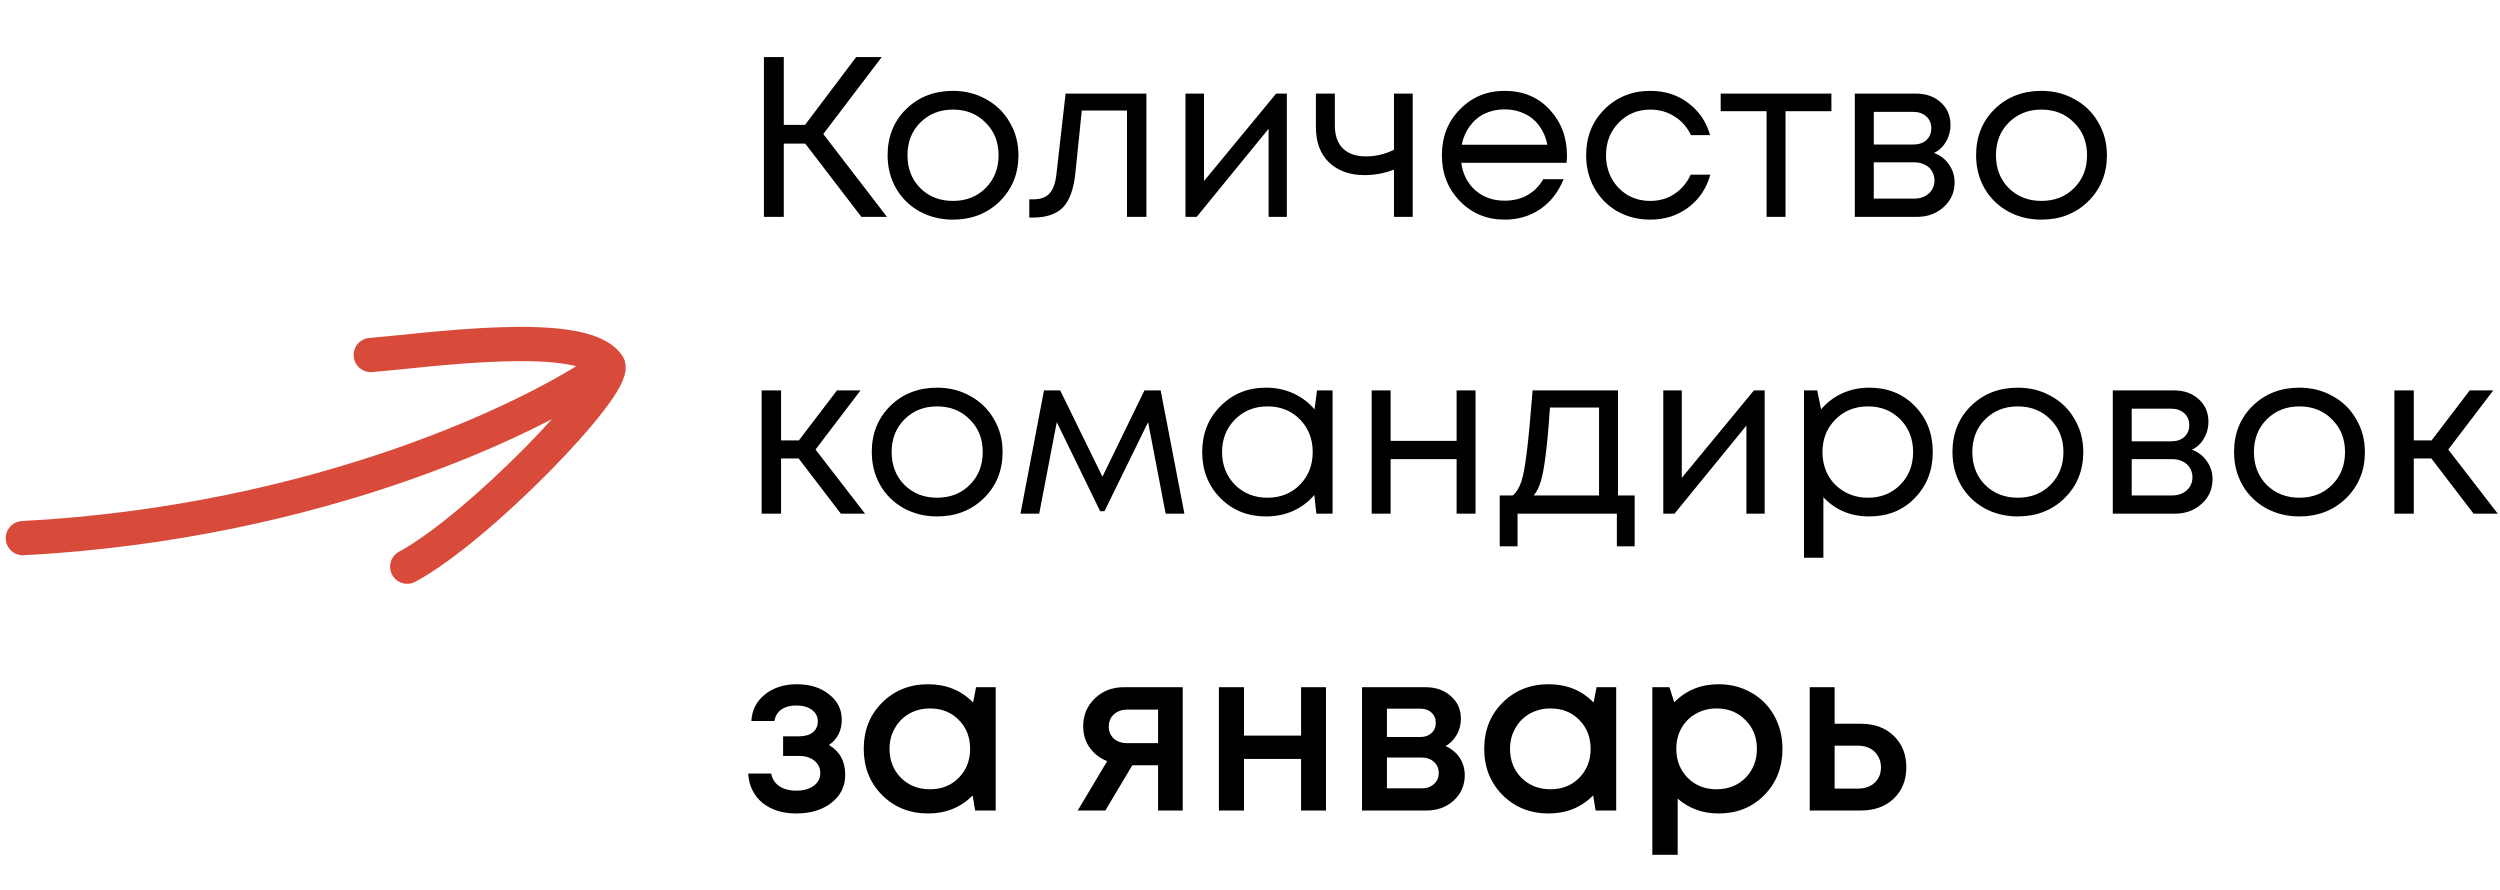 <?xml version="1.0" encoding="UTF-8"?> <svg xmlns="http://www.w3.org/2000/svg" width="219" height="78" viewBox="0 0 219 78" fill="none"> <path d="M75.46 19L70.54 12.58H68.66V19H66.92V5H68.66V10.94H70.52L75 5H77.24L72.12 11.74L77.7 19H75.46ZM83.475 19.24C82.408 19.24 81.434 19 80.555 18.52C79.674 18.027 78.988 17.353 78.495 16.5C78.001 15.633 77.754 14.667 77.754 13.6C77.754 11.973 78.294 10.627 79.374 9.56C80.468 8.493 81.835 7.96 83.475 7.96C84.555 7.96 85.528 8.207 86.394 8.7C87.275 9.18 87.961 9.853 88.454 10.72C88.961 11.573 89.215 12.533 89.215 13.6C89.215 15.213 88.668 16.56 87.575 17.64C86.481 18.707 85.115 19.24 83.475 19.24ZM80.615 16.48C81.374 17.227 82.328 17.6 83.475 17.6C84.635 17.6 85.588 17.227 86.335 16.48C87.094 15.72 87.475 14.76 87.475 13.6C87.475 12.44 87.094 11.487 86.335 10.74C85.588 9.98 84.635 9.6 83.475 9.6C82.328 9.6 81.374 9.98 80.615 10.74C79.868 11.487 79.495 12.44 79.495 13.6C79.495 14.76 79.868 15.72 80.615 16.48ZM93.345 8.2H100.425V19H98.725V9.68H94.765L94.205 15.14C94.058 16.567 93.692 17.58 93.105 18.18C92.519 18.767 91.638 19.06 90.465 19.06H90.165V17.46H90.545C91.159 17.46 91.625 17.287 91.945 16.94C92.265 16.58 92.465 16.013 92.545 15.24L93.345 8.2ZM111.789 8.2H112.729V19H111.129V11.28L104.829 19H103.849V8.2H105.469V15.86L111.789 8.2ZM122.113 8.2H123.753V19H122.113V14.86C121.286 15.18 120.426 15.34 119.533 15.34C118.253 15.34 117.22 14.973 116.433 14.24C115.66 13.493 115.273 12.453 115.273 11.12V8.2H116.933V11C116.933 11.867 117.166 12.533 117.633 13C118.113 13.467 118.793 13.7 119.673 13.7C120.513 13.7 121.326 13.507 122.113 13.12V8.2ZM137.269 13.64C137.269 13.787 137.256 13.993 137.229 14.26H128.009C128.143 15.26 128.556 16.067 129.249 16.68C129.943 17.28 130.796 17.58 131.809 17.58C132.556 17.58 133.216 17.42 133.789 17.1C134.376 16.767 134.843 16.3 135.189 15.7H136.969C136.516 16.82 135.836 17.693 134.929 18.32C134.023 18.933 132.983 19.24 131.809 19.24C130.249 19.24 128.943 18.7 127.889 17.62C126.836 16.54 126.309 15.2 126.309 13.6C126.309 11.987 126.836 10.647 127.889 9.58C128.943 8.5 130.249 7.96 131.809 7.96C133.423 7.96 134.736 8.507 135.749 9.6C136.763 10.693 137.269 12.04 137.269 13.64ZM131.809 9.58C131.169 9.58 130.583 9.707 130.049 9.96C129.529 10.213 129.096 10.58 128.749 11.06C128.403 11.527 128.169 12.067 128.049 12.68H135.549C135.429 12.053 135.196 11.507 134.849 11.04C134.503 10.56 134.069 10.2 133.549 9.96C133.029 9.707 132.449 9.58 131.809 9.58ZM144.566 19.24C143.513 19.24 142.553 19 141.686 18.52C140.833 18.027 140.159 17.347 139.666 16.48C139.186 15.613 138.946 14.653 138.946 13.6C138.946 11.987 139.479 10.647 140.546 9.58C141.626 8.5 142.966 7.96 144.566 7.96C145.846 7.96 146.953 8.313 147.886 9.02C148.833 9.727 149.473 10.667 149.806 11.84H148.126C147.806 11.147 147.326 10.6 146.686 10.2C146.059 9.8 145.353 9.6 144.566 9.6C143.459 9.6 142.533 9.987 141.786 10.76C141.053 11.52 140.686 12.467 140.686 13.6C140.686 14.347 140.853 15.027 141.186 15.64C141.519 16.24 141.979 16.72 142.566 17.08C143.166 17.427 143.833 17.6 144.566 17.6C145.353 17.6 146.053 17.4 146.666 17C147.293 16.587 147.773 16.02 148.106 15.3H149.826C149.493 16.5 148.846 17.46 147.886 18.18C146.939 18.887 145.833 19.24 144.566 19.24ZM160.431 8.2V9.74H156.411V19H154.751V9.74H150.731V8.2H160.431ZM169.422 13.4C169.968 13.6 170.402 13.933 170.722 14.4C171.055 14.867 171.222 15.393 171.222 15.98C171.222 16.847 170.902 17.567 170.262 18.14C169.635 18.713 168.848 19 167.902 19H162.482V8.2H167.842C168.735 8.2 169.462 8.46 170.022 8.98C170.582 9.487 170.862 10.14 170.862 10.94C170.862 11.3 170.802 11.64 170.682 11.96C170.562 12.28 170.395 12.567 170.182 12.82C169.968 13.06 169.715 13.253 169.422 13.4ZM169.182 11.24C169.182 10.8 169.035 10.453 168.742 10.2C168.448 9.933 168.068 9.8 167.602 9.8H164.142V12.66H167.602C168.082 12.66 168.462 12.533 168.742 12.28C169.035 12.013 169.182 11.667 169.182 11.24ZM167.702 17.4C168.035 17.4 168.335 17.333 168.602 17.2C168.882 17.053 169.095 16.86 169.242 16.62C169.388 16.38 169.462 16.113 169.462 15.82C169.462 15.513 169.388 15.24 169.242 15C169.095 14.747 168.882 14.553 168.602 14.42C168.335 14.287 168.028 14.22 167.682 14.22H164.142V17.4H167.702ZM178.826 19.24C177.759 19.24 176.786 19 175.906 18.52C175.026 18.027 174.339 17.353 173.846 16.5C173.353 15.633 173.106 14.667 173.106 13.6C173.106 11.973 173.646 10.627 174.726 9.56C175.819 8.493 177.186 7.96 178.826 7.96C179.906 7.96 180.879 8.207 181.746 8.7C182.626 9.18 183.313 9.853 183.806 10.72C184.313 11.573 184.566 12.533 184.566 13.6C184.566 15.213 184.019 16.56 182.926 17.64C181.833 18.707 180.466 19.24 178.826 19.24ZM175.966 16.48C176.726 17.227 177.679 17.6 178.826 17.6C179.986 17.6 180.939 17.227 181.686 16.48C182.446 15.72 182.826 14.76 182.826 13.6C182.826 12.44 182.446 11.487 181.686 10.74C180.939 9.98 179.986 9.6 178.826 9.6C177.679 9.6 176.726 9.98 175.966 10.74C175.219 11.487 174.846 12.44 174.846 13.6C174.846 14.76 175.219 15.72 175.966 16.48ZM73.66 45L69.96 40.16H68.42V45H66.72V34.2H68.42V38.58H69.98L73.32 34.2H75.38L71.44 39.38L75.78 45H73.66ZM82.088 45.24C81.021 45.24 80.048 45 79.168 44.52C78.288 44.027 77.601 43.353 77.108 42.5C76.615 41.633 76.368 40.667 76.368 39.6C76.368 37.973 76.908 36.627 77.988 35.56C79.081 34.493 80.448 33.96 82.088 33.96C83.168 33.96 84.141 34.207 85.008 34.7C85.888 35.18 86.575 35.853 87.068 36.72C87.575 37.573 87.828 38.533 87.828 39.6C87.828 41.213 87.281 42.56 86.188 43.64C85.094 44.707 83.728 45.24 82.088 45.24ZM79.228 42.48C79.988 43.227 80.941 43.6 82.088 43.6C83.248 43.6 84.201 43.227 84.948 42.48C85.708 41.72 86.088 40.76 86.088 39.6C86.088 38.44 85.708 37.487 84.948 36.74C84.201 35.98 83.248 35.6 82.088 35.6C80.941 35.6 79.988 35.98 79.228 36.74C78.481 37.487 78.108 38.44 78.108 39.6C78.108 40.76 78.481 41.72 79.228 42.48ZM103.753 45H102.113L100.573 36.98L96.753 44.78H96.373L92.573 36.98L91.033 45H89.393L91.453 34.2H92.873L96.573 41.76L100.253 34.2H101.673L103.753 45ZM115.373 34.2H116.733V45H115.313L115.133 43.36C114.626 43.96 114.006 44.427 113.273 44.76C112.553 45.08 111.76 45.24 110.893 45.24C109.306 45.24 107.98 44.707 106.913 43.64C105.846 42.56 105.313 41.213 105.313 39.6C105.313 37.987 105.846 36.647 106.913 35.58C107.98 34.5 109.306 33.96 110.893 33.96C111.773 33.96 112.573 34.127 113.293 34.46C114.026 34.793 114.646 35.26 115.153 35.86L115.373 34.2ZM108.173 42.46C108.933 43.22 109.886 43.6 111.033 43.6C112.18 43.6 113.126 43.22 113.873 42.46C114.62 41.7 114.993 40.747 114.993 39.6C114.993 38.453 114.62 37.5 113.873 36.74C113.126 35.98 112.18 35.6 111.033 35.6C109.886 35.6 108.933 35.987 108.173 36.76C107.426 37.52 107.053 38.467 107.053 39.6C107.053 40.733 107.426 41.687 108.173 42.46ZM127.598 34.2H129.258V45H127.598V40.22H121.818V45H120.158V34.2H121.818V38.62H127.598V34.2ZM141.737 43.4H143.197V47.86H141.637V45H132.937V47.86H131.377V43.4H132.537C132.857 43.107 133.103 42.693 133.277 42.16C133.45 41.613 133.603 40.787 133.737 39.68C133.883 38.56 134.057 36.733 134.257 34.2H141.737V43.4ZM135.777 35.7C135.657 37.487 135.53 38.88 135.397 39.88C135.277 40.867 135.137 41.627 134.977 42.16C134.817 42.68 134.61 43.093 134.357 43.4H140.077V35.7H135.777ZM153.644 34.2H154.584V45H152.984V37.28L146.684 45H145.704V34.2H147.324V41.86L153.644 34.2ZM163.749 33.96C165.362 33.96 166.689 34.493 167.729 35.56C168.782 36.627 169.309 37.973 169.309 39.6C169.309 41.213 168.782 42.56 167.729 43.64C166.689 44.707 165.362 45.24 163.749 45.24C162.122 45.24 160.782 44.68 159.729 43.56V48.86H158.029V34.2H159.189L159.529 35.86C160.035 35.26 160.649 34.793 161.369 34.46C162.102 34.127 162.895 33.96 163.749 33.96ZM163.629 43.6C164.775 43.6 165.722 43.22 166.469 42.46C167.215 41.7 167.589 40.747 167.589 39.6C167.589 38.453 167.215 37.5 166.469 36.74C165.722 35.98 164.775 35.6 163.629 35.6C162.482 35.6 161.529 35.987 160.769 36.76C160.022 37.52 159.649 38.467 159.649 39.6C159.649 40.347 159.815 41.027 160.149 41.64C160.495 42.253 160.975 42.733 161.589 43.08C162.202 43.427 162.882 43.6 163.629 43.6ZM176.756 45.24C175.689 45.24 174.716 45 173.836 44.52C172.956 44.027 172.269 43.353 171.776 42.5C171.282 41.633 171.036 40.667 171.036 39.6C171.036 37.973 171.576 36.627 172.656 35.56C173.749 34.493 175.116 33.96 176.756 33.96C177.836 33.96 178.809 34.207 179.676 34.7C180.556 35.18 181.242 35.853 181.736 36.72C182.242 37.573 182.496 38.533 182.496 39.6C182.496 41.213 181.949 42.56 180.856 43.64C179.762 44.707 178.396 45.24 176.756 45.24ZM173.896 42.48C174.656 43.227 175.609 43.6 176.756 43.6C177.916 43.6 178.869 43.227 179.616 42.48C180.376 41.72 180.756 40.76 180.756 39.6C180.756 38.44 180.376 37.487 179.616 36.74C178.869 35.98 177.916 35.6 176.756 35.6C175.609 35.6 174.656 35.98 173.896 36.74C173.149 37.487 172.776 38.44 172.776 39.6C172.776 40.76 173.149 41.72 173.896 42.48ZM192.019 39.4C192.566 39.6 192.999 39.933 193.319 40.4C193.653 40.867 193.819 41.393 193.819 41.98C193.819 42.847 193.499 43.567 192.859 44.14C192.233 44.713 191.446 45 190.499 45H185.079V34.2H190.439C191.333 34.2 192.059 34.46 192.619 34.98C193.179 35.487 193.459 36.14 193.459 36.94C193.459 37.3 193.399 37.64 193.279 37.96C193.159 38.28 192.993 38.567 192.779 38.82C192.566 39.06 192.313 39.253 192.019 39.4ZM191.779 37.24C191.779 36.8 191.633 36.453 191.339 36.2C191.046 35.933 190.666 35.8 190.199 35.8H186.739V38.66H190.199C190.679 38.66 191.059 38.533 191.339 38.28C191.633 38.013 191.779 37.667 191.779 37.24ZM190.299 43.4C190.633 43.4 190.933 43.333 191.199 43.2C191.479 43.053 191.693 42.86 191.839 42.62C191.986 42.38 192.059 42.113 192.059 41.82C192.059 41.513 191.986 41.24 191.839 41C191.693 40.747 191.479 40.553 191.199 40.42C190.933 40.287 190.626 40.22 190.279 40.22H186.739V43.4H190.299ZM201.424 45.24C200.357 45.24 199.384 45 198.504 44.52C197.624 44.027 196.937 43.353 196.444 42.5C195.95 41.633 195.704 40.667 195.704 39.6C195.704 37.973 196.244 36.627 197.324 35.56C198.417 34.493 199.784 33.96 201.424 33.96C202.504 33.96 203.477 34.207 204.344 34.7C205.224 35.18 205.91 35.853 206.404 36.72C206.91 37.573 207.164 38.533 207.164 39.6C207.164 41.213 206.617 42.56 205.524 43.64C204.43 44.707 203.064 45.24 201.424 45.24ZM198.564 42.48C199.324 43.227 200.277 43.6 201.424 43.6C202.584 43.6 203.537 43.227 204.284 42.48C205.044 41.72 205.424 40.76 205.424 39.6C205.424 38.44 205.044 37.487 204.284 36.74C203.537 35.98 202.584 35.6 201.424 35.6C200.277 35.6 199.324 35.98 198.564 36.74C197.817 37.487 197.444 38.44 197.444 39.6C197.444 40.76 197.817 41.72 198.564 42.48ZM216.687 45L212.987 40.16H211.447V45H209.747V34.2H211.447V38.58H213.007L216.347 34.2H218.407L214.467 39.38L218.807 45H216.687ZM72.62 65.26C73.567 65.82 74.04 66.693 74.04 67.88C74.04 68.88 73.64 69.693 72.84 70.32C72.04 70.947 71.013 71.26 69.76 71.26C68.547 71.26 67.553 70.947 66.78 70.32C66.02 69.68 65.607 68.827 65.54 67.76H67.56C67.64 68.227 67.873 68.593 68.26 68.86C68.647 69.127 69.147 69.26 69.76 69.26C70.387 69.26 70.893 69.12 71.28 68.84C71.667 68.547 71.86 68.173 71.86 67.72C71.86 67.28 71.687 66.92 71.34 66.64C71.007 66.36 70.56 66.22 70 66.22H68.6V64.5H70C70.507 64.5 70.907 64.387 71.2 64.16C71.493 63.92 71.64 63.6 71.64 63.2C71.64 62.773 71.467 62.433 71.12 62.18C70.773 61.927 70.313 61.8 69.74 61.8C69.22 61.8 68.787 61.92 68.44 62.16C68.107 62.4 67.907 62.733 67.84 63.16H65.82C65.873 62.2 66.267 61.427 67 60.84C67.747 60.24 68.68 59.94 69.8 59.94C70.947 59.94 71.887 60.233 72.62 60.82C73.367 61.407 73.74 62.147 73.74 63.04C73.74 64 73.367 64.74 72.62 65.26ZM85.503 60.2H87.223V71H85.423L85.203 69.68C84.163 70.733 82.863 71.26 81.303 71.26C79.689 71.26 78.343 70.72 77.263 69.64C76.196 68.56 75.663 67.213 75.663 65.6C75.663 63.973 76.196 62.627 77.263 61.56C78.343 60.48 79.689 59.94 81.303 59.94C82.889 59.94 84.203 60.473 85.243 61.54L85.503 60.2ZM78.923 68.14C79.603 68.807 80.45 69.14 81.463 69.14C82.49 69.14 83.329 68.807 83.983 68.14C84.65 67.46 84.983 66.613 84.983 65.6C84.983 64.573 84.65 63.727 83.983 63.06C83.329 62.393 82.49 62.06 81.463 62.06C80.796 62.06 80.189 62.213 79.643 62.52C79.109 62.827 78.689 63.253 78.383 63.8C78.076 64.333 77.923 64.933 77.923 65.6C77.923 66.613 78.256 67.46 78.923 68.14ZM98.448 60.2H103.608V71H101.448V67.04H99.188L96.828 71H94.408L96.988 66.68C96.334 66.413 95.821 66.013 95.448 65.48C95.074 64.947 94.888 64.327 94.888 63.62C94.888 62.647 95.228 61.833 95.908 61.18C96.588 60.527 97.434 60.2 98.448 60.2ZM98.748 65.1H101.448V62.16H98.748C98.428 62.16 98.141 62.227 97.888 62.36C97.648 62.48 97.461 62.653 97.328 62.88C97.194 63.093 97.128 63.347 97.128 63.64C97.128 64.067 97.274 64.42 97.568 64.7C97.861 64.967 98.254 65.1 98.748 65.1ZM113.975 60.2H116.155V71H113.975V66.48H108.975V71H106.775V60.2H108.975V64.44H113.975V60.2ZM126.634 65.36C126.888 65.467 127.114 65.607 127.314 65.78C127.528 65.94 127.708 66.133 127.854 66.36C128.001 66.573 128.114 66.813 128.194 67.08C128.274 67.347 128.314 67.62 128.314 67.9C128.314 68.78 127.994 69.52 127.354 70.12C126.714 70.707 125.914 71 124.954 71H119.314V60.2H124.874C125.781 60.2 126.521 60.46 127.094 60.98C127.681 61.487 127.974 62.147 127.974 62.96C127.974 63.467 127.854 63.933 127.614 64.36C127.374 64.787 127.048 65.12 126.634 65.36ZM125.774 63.32C125.774 62.947 125.648 62.647 125.394 62.42C125.154 62.193 124.834 62.08 124.434 62.08H121.494V64.56H124.434C124.834 64.56 125.154 64.447 125.394 64.22C125.648 63.993 125.774 63.693 125.774 63.32ZM124.554 69.06C124.994 69.06 125.348 68.933 125.614 68.68C125.894 68.427 126.034 68.107 126.034 67.72C126.034 67.32 125.894 66.993 125.614 66.74C125.334 66.487 124.974 66.36 124.534 66.36H121.494V69.06H124.554ZM139.858 60.2H141.578V71H139.778L139.558 69.68C138.518 70.733 137.218 71.26 135.658 71.26C134.045 71.26 132.698 70.72 131.618 69.64C130.552 68.56 130.018 67.213 130.018 65.6C130.018 63.973 130.552 62.627 131.618 61.56C132.698 60.48 134.045 59.94 135.658 59.94C137.245 59.94 138.558 60.473 139.598 61.54L139.858 60.2ZM133.278 68.14C133.958 68.807 134.805 69.14 135.818 69.14C136.845 69.14 137.685 68.807 138.338 68.14C139.005 67.46 139.338 66.613 139.338 65.6C139.338 64.573 139.005 63.727 138.338 63.06C137.685 62.393 136.845 62.06 135.818 62.06C135.152 62.06 134.545 62.213 133.998 62.52C133.465 62.827 133.045 63.253 132.738 63.8C132.432 64.333 132.278 64.933 132.278 65.6C132.278 66.613 132.612 67.46 133.278 68.14ZM150.544 59.94C151.611 59.94 152.571 60.187 153.424 60.68C154.277 61.16 154.944 61.833 155.424 62.7C155.904 63.567 156.144 64.533 156.144 65.6C156.144 67.227 155.611 68.58 154.544 69.66C153.491 70.727 152.157 71.26 150.544 71.26C149.157 71.26 147.964 70.827 146.964 69.96V74.88H144.744V60.2H146.244L146.664 61.52C147.704 60.467 148.997 59.94 150.544 59.94ZM147.844 68.14C148.511 68.807 149.351 69.14 150.364 69.14C151.391 69.14 152.237 68.807 152.904 68.14C153.571 67.46 153.904 66.613 153.904 65.6C153.904 64.587 153.571 63.747 152.904 63.08C152.237 62.4 151.397 62.06 150.384 62.06C149.717 62.06 149.111 62.213 148.564 62.52C148.017 62.827 147.591 63.253 147.284 63.8C146.991 64.333 146.844 64.933 146.844 65.6C146.844 66.613 147.177 67.46 147.844 68.14ZM163.013 63.4C164.2 63.4 165.16 63.753 165.893 64.46C166.626 65.167 166.993 66.087 166.993 67.22C166.993 68.34 166.626 69.253 165.893 69.96C165.16 70.653 164.2 71 163.013 71H158.533V60.2H160.713V63.4H163.013ZM162.753 69.08C163.353 69.08 163.84 68.913 164.213 68.58C164.586 68.233 164.773 67.78 164.773 67.22C164.773 66.847 164.686 66.52 164.513 66.24C164.353 65.947 164.12 65.72 163.813 65.56C163.506 65.4 163.153 65.32 162.753 65.32H160.713V69.08H162.753Z" fill="black"></path> <path d="M53.286 32.028C51.177 28.7 37.602 30.684 32.477 31.097M53.286 32.028C53.941 33.851 41.89 46.302 35.674 49.641M53.286 32.028C47.022 36.493 27.995 45.768 2 47.142" stroke="#D84B3B" stroke-width="3" stroke-linecap="round"></path> </svg> 